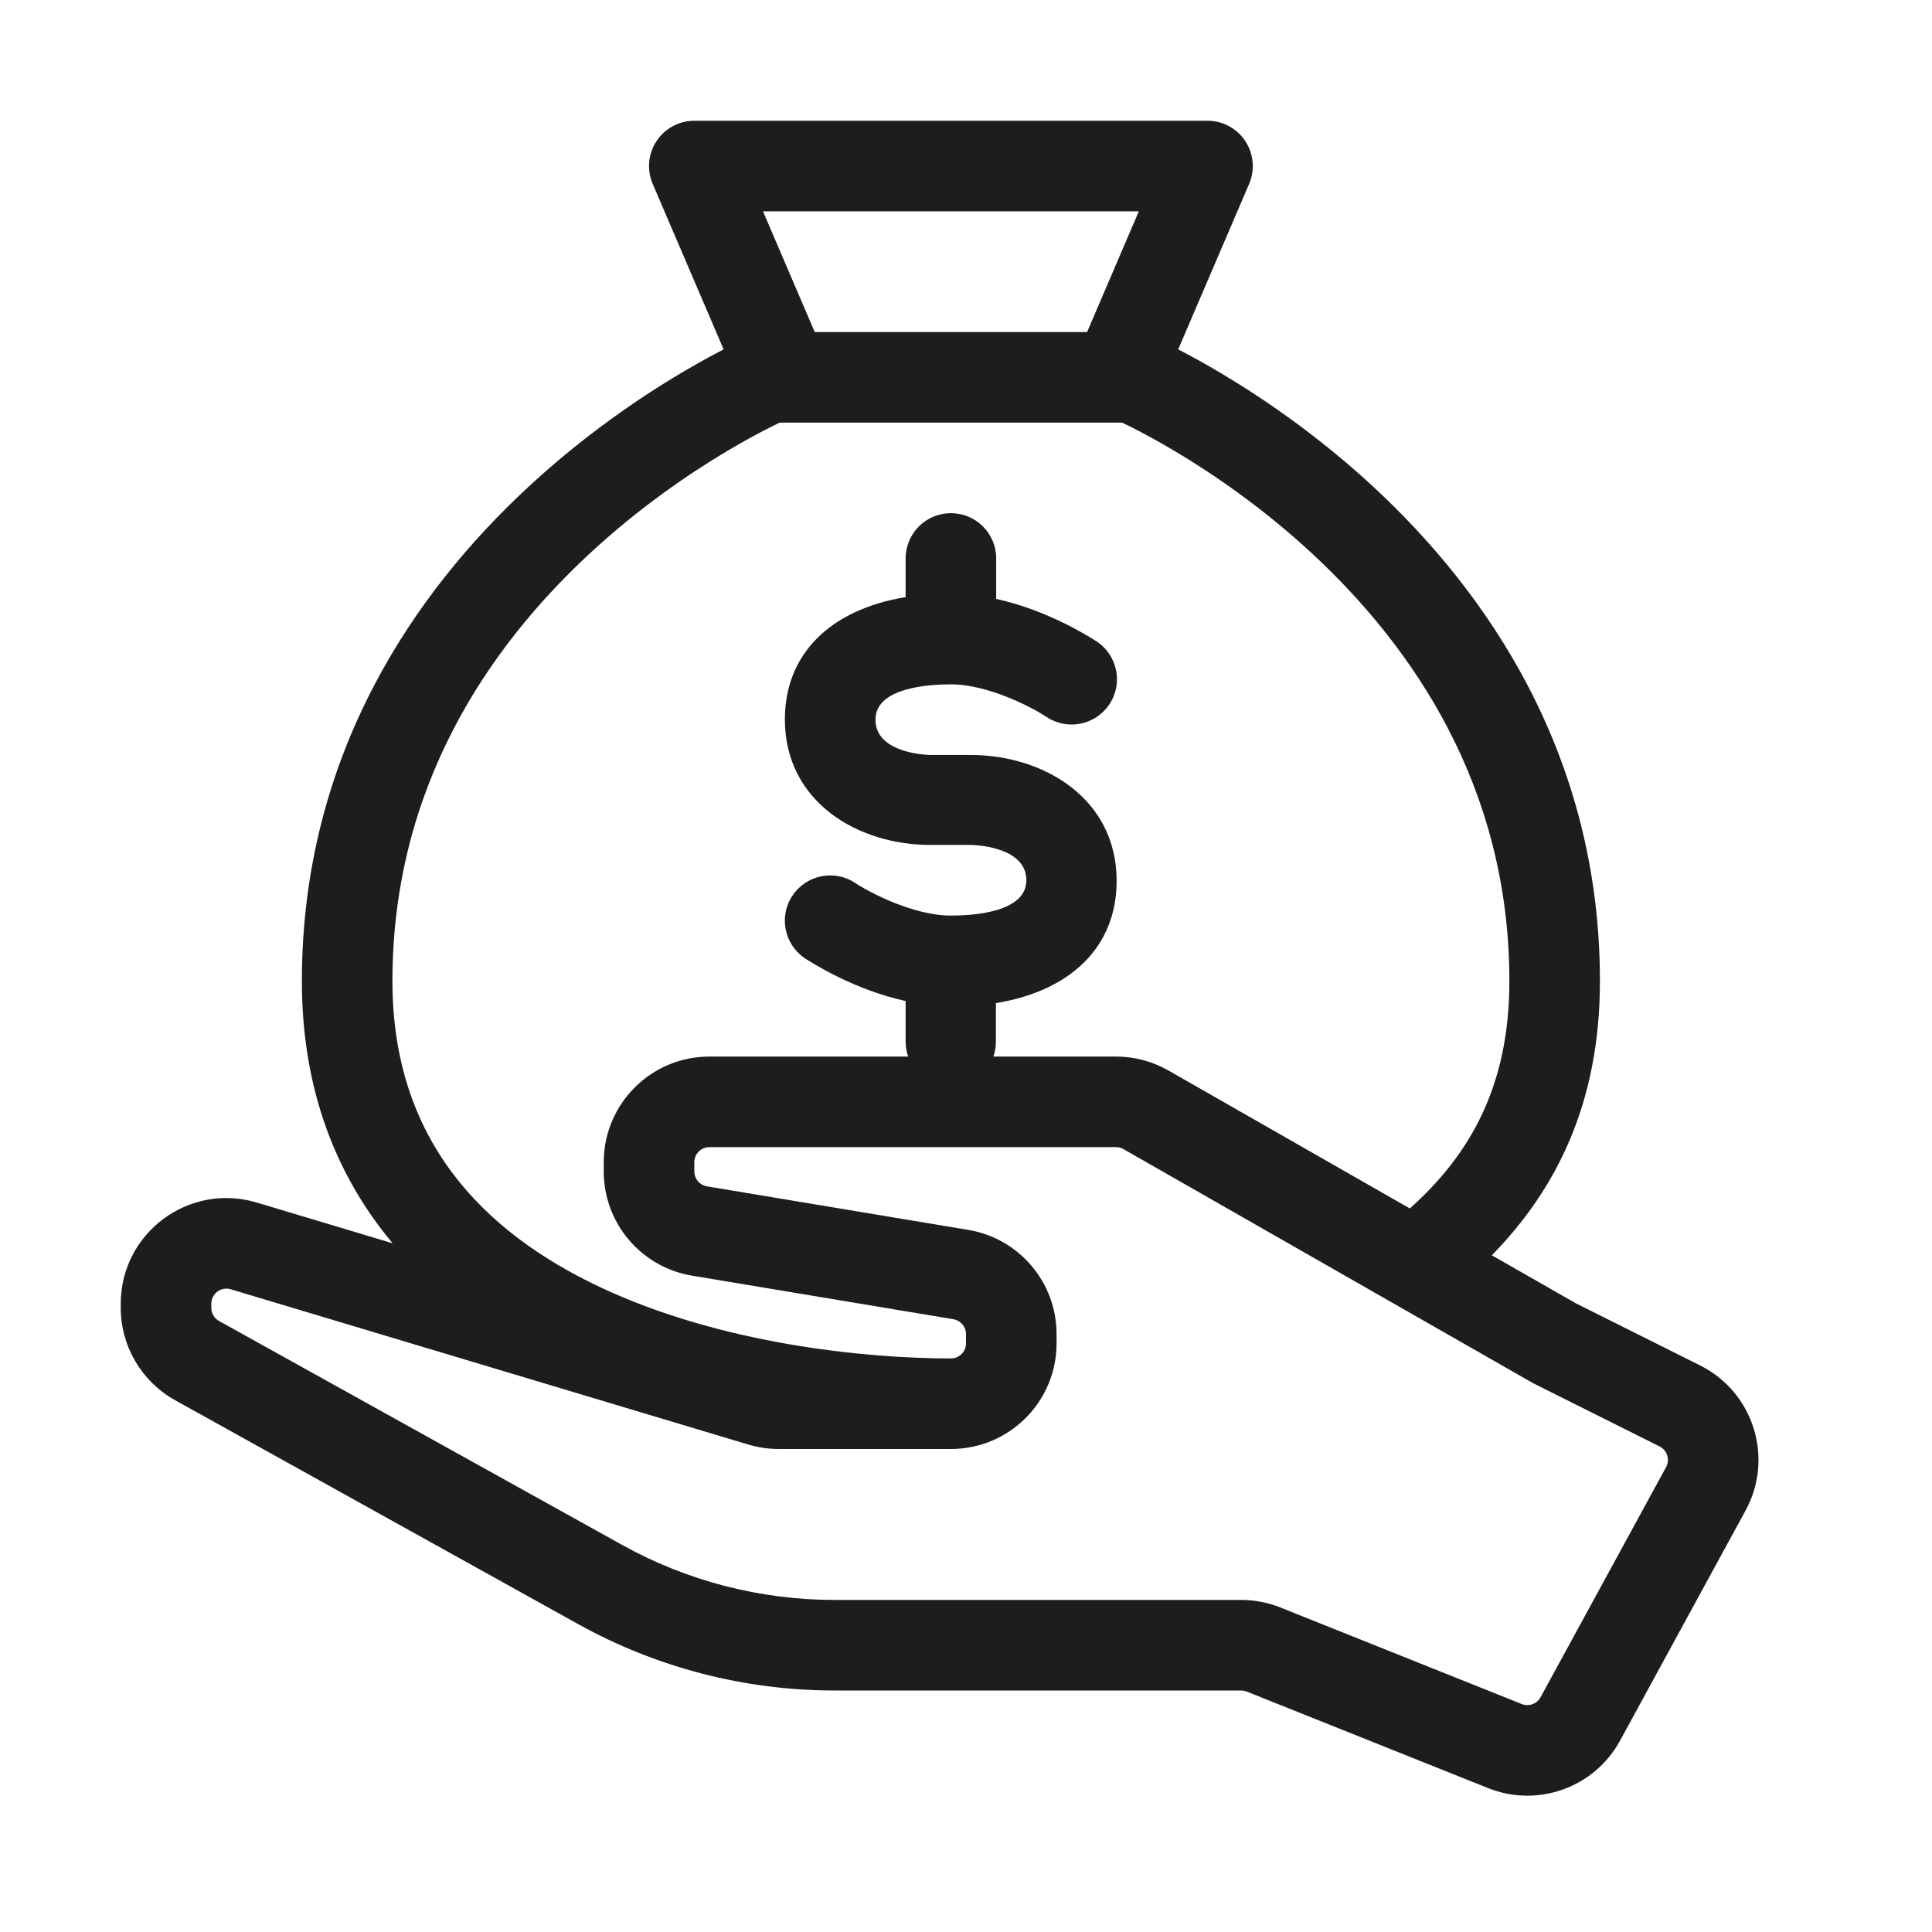 <svg version="1.1" width="64" height="64" viewBox="0 0 64 64" xmlns="http://www.w3.org/2000/svg" xmlns:xlink="http://www.w3.org/1999/xlink" fill="none" overflow="hidden"><path d=" M 21.748 4.674 C 22.025 4.253 22.496 4 23 4 L 28.667 4 C 32.444 4 36.222 4 40 4 C 40.504 4 40.975 4.253 41.252 4.674 C 41.53 5.095 41.577 5.627 41.379 6.091 L 39.029 11.574 C 39.412 11.771 39.897 12.035 40.455 12.367 C 41.834 13.188 43.675 14.437 45.521 16.151 C 49.211 19.577 53 24.948 53 32.5 C 53 36.528 51.563 39.392 49.419 41.583 L 52.208 43.177 L 56.317 45.231 C 58.09 46.118 58.773 48.298 57.824 50.038 L 53.667 57.66 C 52.818 59.216 50.94 59.892 49.294 59.233 L 41.3 56.036 C 41.242 56.012 41.178 56 41.115 56 L 27.646 56 C 24.672 56 21.747 55.242 19.147 53.798 L 5.8 46.383 C 4.689 45.765 4 44.594 4 43.323 L 4 43.188 C 4 40.843 6.26 39.162 8.506 39.836 L 13.007 41.186 C 11.186 39.011 10 36.172 10 32.5 C 10 24.948 13.789 19.577 17.479 16.151 C 19.325 14.437 21.166 13.188 22.545 12.367 C 23.103 12.035 23.588 11.771 23.971 11.574 L 21.621 6.091 C 21.423 5.627 21.47 5.095 21.748 4.674 Z M 37.172 14 C 37.244 14.035 37.331 14.077 37.431 14.127 C 37.785 14.304 38.299 14.575 38.92 14.945 C 40.166 15.687 41.825 16.813 43.479 18.349 C 46.789 21.423 50 26.052 50 32.5 C 50 35.974 48.702 38.241 46.704 40.032 L 38.705 35.461 C 38.176 35.159 37.578 35 36.969 35 L 32.908 35 C 32.961 34.846 32.99 34.682 32.99 34.51 L 32.99 33.23 C 35.49 32.82 36.99 31.35 36.99 29.18 C 36.99 26.44 34.56 25.01 32.16 25.01 L 30.83 25.01 C 30.81 25.01 29 24.99 29 23.84 C 29 22.78 30.75 22.67 31.5 22.67 C 32.75 22.67 34.22 23.45 34.67 23.75 C 35.36 24.21 36.29 24.02 36.75 23.33 C 37.21 22.64 37.02 21.71 36.33 21.25 C 36.324 21.247 36.318 21.242 36.311 21.238 C 36.06 21.079 34.69 20.209 33 19.84 L 33 18.5 C 33 17.67 32.33 17 31.5 17 C 30.67 17 30 17.67 30 18.5 L 30 19.78 C 27.5 20.19 26 21.67 26 23.83 C 26 26.57 28.43 28 30.84 27.99 L 32.17 27.99 C 32.19 27.99 34 28.01 34 29.16 C 34 30.22 32.25 30.33 31.5 30.33 C 30.25 30.33 28.78 29.55 28.33 29.25 C 27.64 28.79 26.71 28.98 26.25 29.67 C 25.79 30.36 25.98 31.29 26.67 31.75 C 26.675 31.753 26.682 31.758 26.689 31.762 C 26.94 31.921 28.309 32.791 30 33.16 L 30 34.5 C 30 34.675 30.03 34.844 30.085 35 L 23.5 35 C 21.567 35 20 36.567 20 38.5 L 20 38.806 C 20 40.517 21.237 41.977 22.925 42.258 L 31.582 43.701 C 31.823 43.741 32 43.95 32 44.194 L 32 44.5 C 32 44.776 31.776 45 31.5 45 C 28.613 45 23.86 44.512 19.889 42.643 C 15.987 40.807 13 37.746 13 32.5 C 13 26.052 16.211 21.423 19.521 18.349 C 21.175 16.813 22.834 15.687 24.08 14.945 C 24.701 14.575 25.215 14.304 25.569 14.127 C 25.669 14.077 25.756 14.035 25.828 14 L 37.172 14 Z M 37.725 7 L 36.011 11 L 26.989 11 L 25.275 7 L 28.682 7 C 31.697 7 34.711 7 37.725 7 Z M 23 38.5 C 23 38.224 23.224 38 23.5 38 L 36.969 38 C 37.056 38 37.141 38.023 37.217 38.066 L 50.792 45.823 L 54.975 47.915 C 55.228 48.041 55.326 48.353 55.191 48.601 L 51.033 56.223 C 50.912 56.445 50.644 56.542 50.409 56.448 L 42.415 53.25 C 42.001 53.085 41.56 53 41.115 53 L 27.646 53 C 25.182 53 22.758 52.372 20.604 51.175 L 7.257 43.76 C 7.098 43.672 7 43.505 7 43.323 L 7 43.188 C 7 42.853 7.323 42.613 7.644 42.709 L 24.788 47.852 C 25.114 47.95 25.453 48 25.794 48 L 31.5 48 C 33.433 48 35 46.433 35 44.5 L 35 44.194 C 35 42.483 33.763 41.023 32.075 40.742 L 23.418 39.299 C 23.177 39.259 23 39.05 23 38.806 L 23 38.5 Z" fill="#1D1D1B" fill-rule="evenodd" clip-rule="evenodd"/></svg>